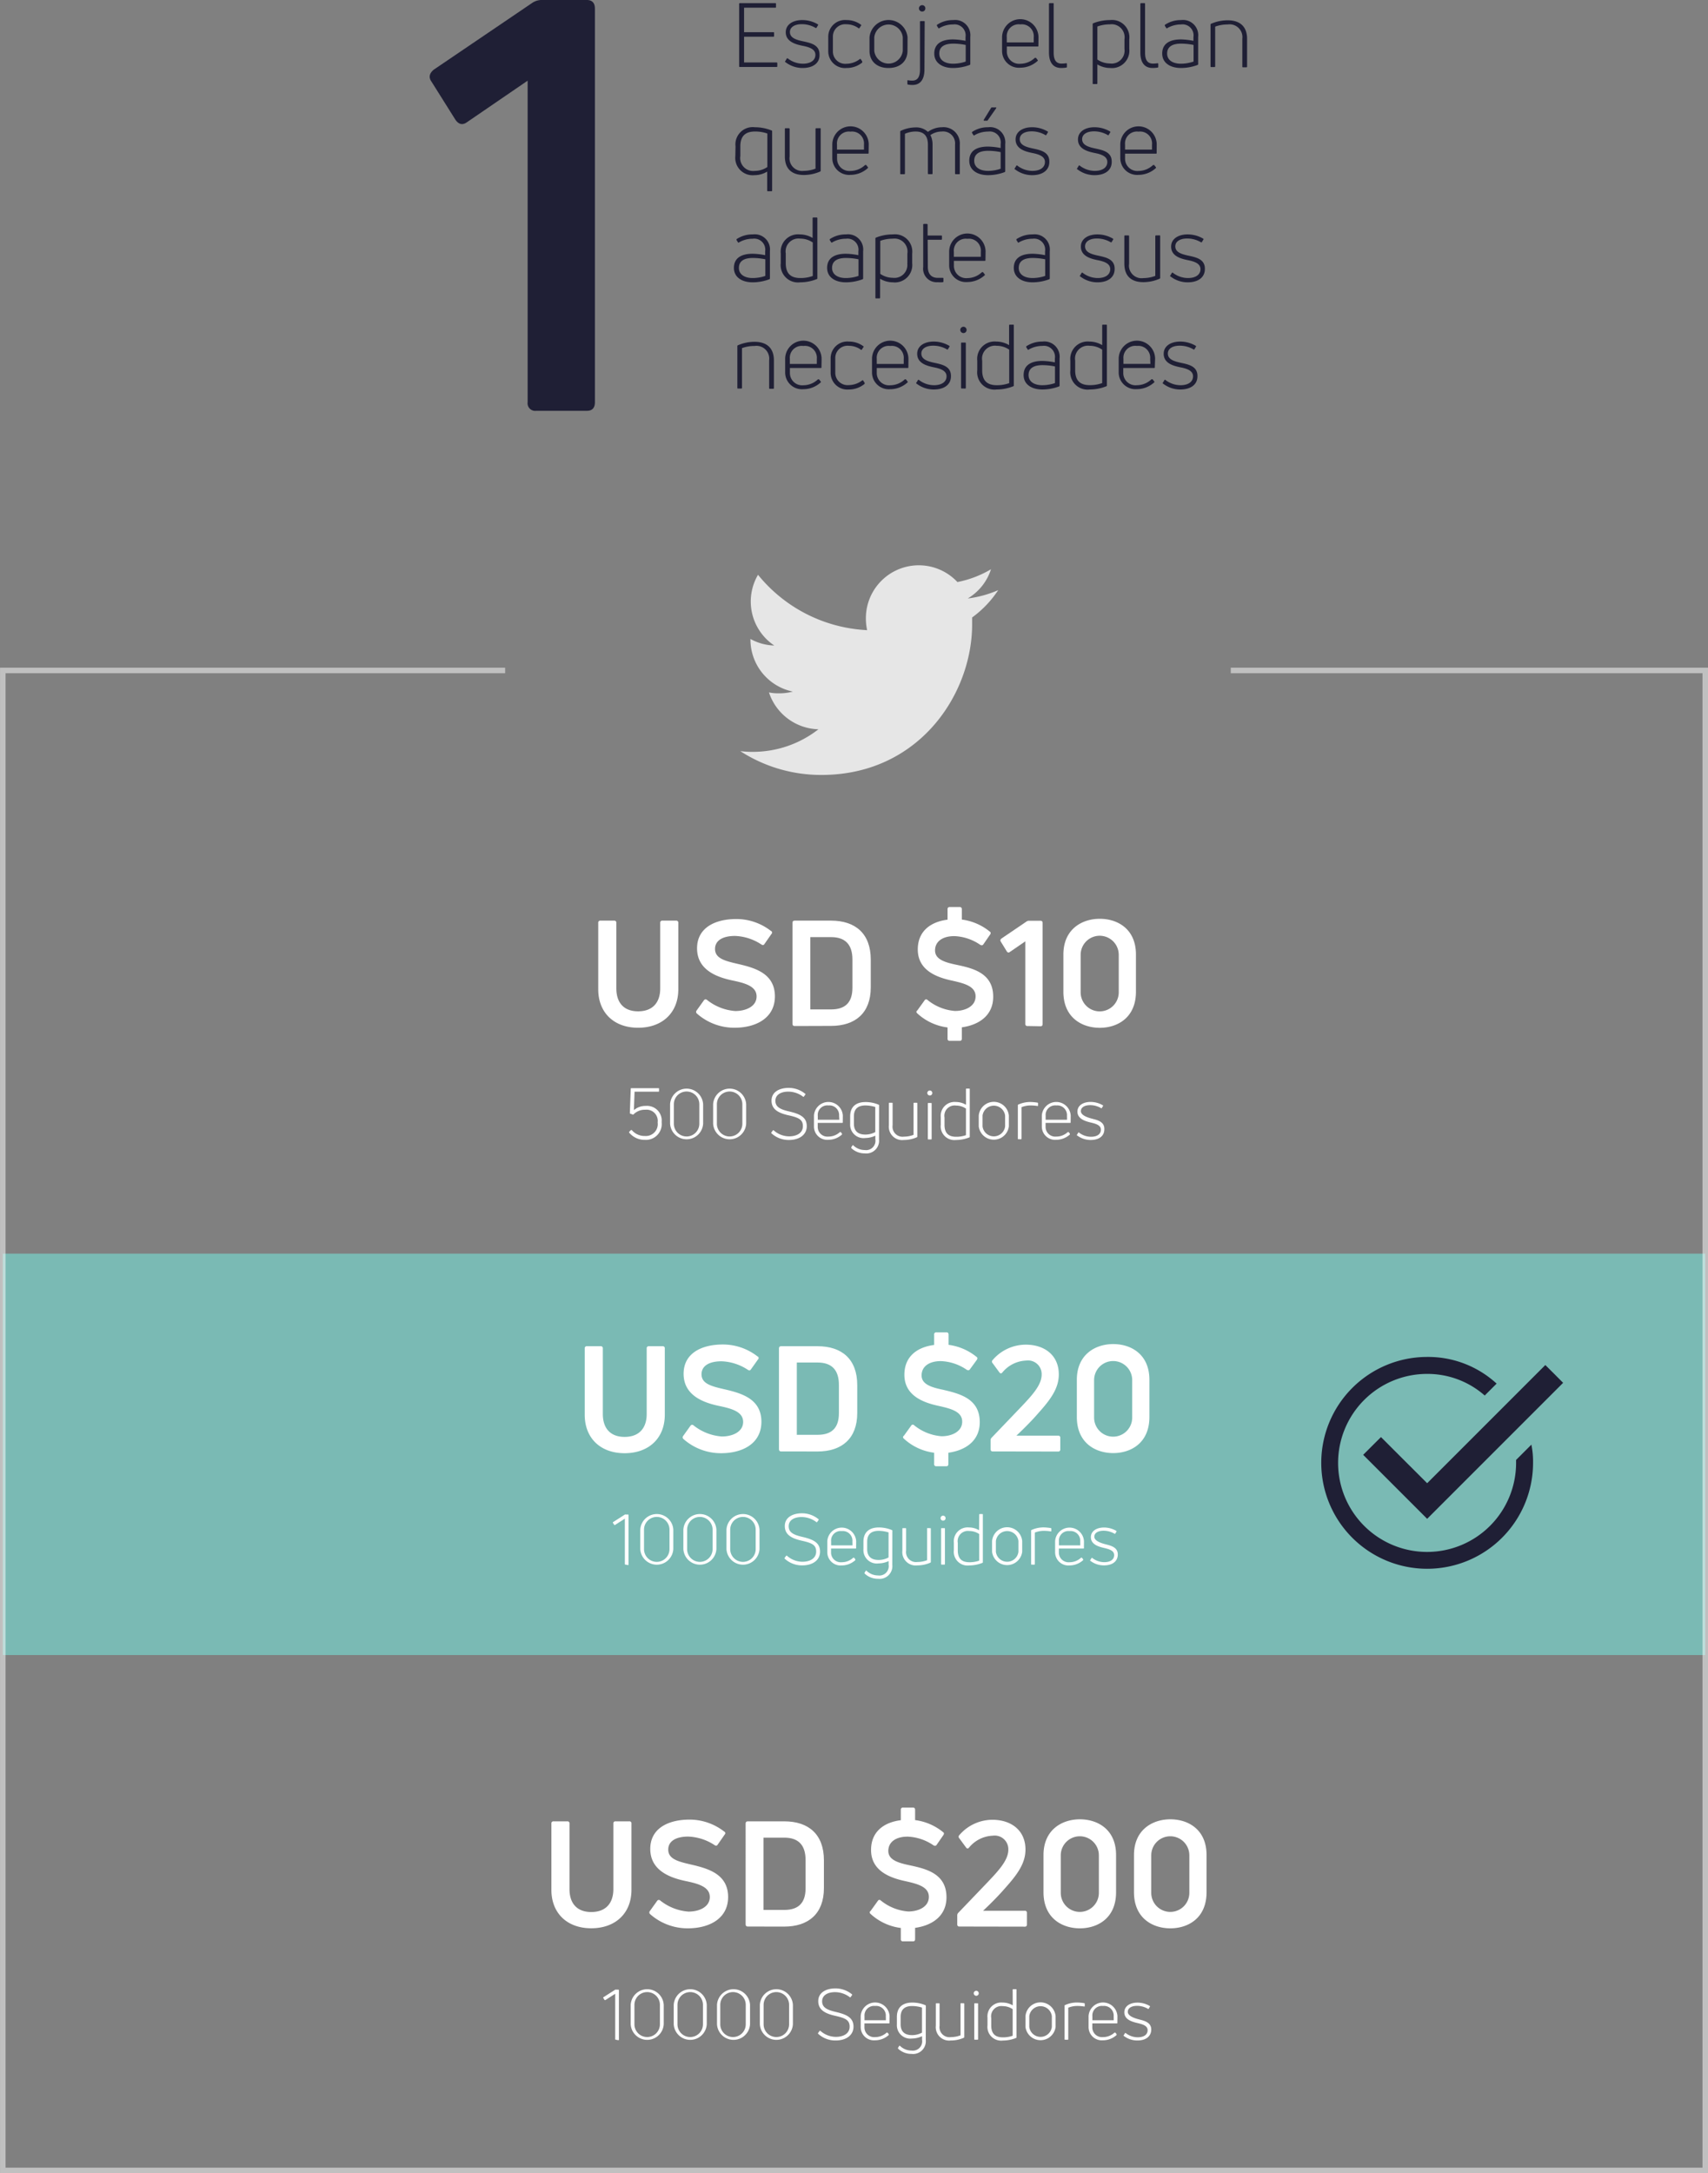 <svg xmlns="http://www.w3.org/2000/svg" viewBox="0 0 286.93 365.01"><rect x="0" y="0" width="286.93" height="365.01" fill="#808080" stroke="none"/><defs><style>.cls-1,.cls-3{fill:#fff;}.cls-2{fill:#78d3cb;opacity:0.7;}.cls-3{opacity:0.8;}.cls-4{fill:none;stroke:#fff;stroke-miterlimit:10;stroke-width:0.93px;opacity:0.5;}.cls-5{fill:#1f1f35;}</style></defs><title>paso-01</title><g id="Layer_2" data-name="Layer 2"><g id="Capa_1" data-name="Capa 1"><path class="cls-1" d="M106.08,317.42c0,3.91-2.67,6.45-6.75,6.45s-6.7-2.55-6.7-6.45V306.28a.33.33,0,0,1,.37-.37h2.3a.33.33,0,0,1,.37.37v11c0,2.47,1.31,3.86,3.66,3.86s3.71-1.38,3.71-3.86v-11a.33.33,0,0,1,.37-.37h2.3a.33.33,0,0,1,.37.37Z"/><path class="cls-1" d="M115.53,323.88a9.49,9.49,0,0,1-6.3-2.37.37.37,0,0,1-.07-.52l1.24-1.73a.33.33,0,0,1,.49-.07,8.61,8.61,0,0,0,4.77,1.88c1.8,0,3.58-.77,3.58-2.45s-1.85-2.22-4-2.67c-2.6-.54-6-1.73-6-5.41,0-3.44,3-4.92,6.6-4.92a9.45,9.45,0,0,1,5.81,2,.3.3,0,0,1,.1.5l-1.19,1.71q-.19.3-.52.07a8.59,8.59,0,0,0-4.42-1.43c-2.15,0-3.36.82-3.36,2.18,0,1.56,1.58,2,3.76,2.5,2.89.67,6.3,1.58,6.3,5.49C122.3,322.27,119.14,323.88,115.53,323.88Z"/><path class="cls-1" d="M125.61,323.58c-.22,0-.35-.12-.35-.37V306.28c0-.25.12-.37.35-.37h6.13c4.08,0,6.67,2.17,6.67,6.53v4.7c0,4.28-2.6,6.45-6.67,6.45Zm2.65-2.79h3.49c2.37,0,3.58-1.16,3.58-3.63v-4.75c0-2.5-1.19-3.76-3.58-3.76h-3.49Z"/><path class="cls-1" d="M159,318.66c0,3.19-2.45,4.75-5.27,5.14v1.9c0,.25-.12.37-.35.37h-1.68a.33.33,0,0,1-.37-.37v-1.88a9.16,9.16,0,0,1-5.07-2.35c-.2-.17-.22-.35,0-.52l1.21-1.68a.3.3,0,0,1,.49-.07,8.29,8.29,0,0,0,4.62,1.85c1.71,0,3.46-.77,3.46-2.45s-1.83-2.17-3.93-2.64c-2.52-.54-5.78-1.68-5.78-5.24,0-3.09,2.18-4.65,5-5v-1.75a.33.33,0,0,1,.37-.37h1.68c.22,0,.35.12.35.37v1.73a9.29,9.29,0,0,1,4.67,2c.2.12.22.27.1.49l-1.16,1.68q-.19.26-.52.07a8.24,8.24,0,0,0-4.35-1.46c-2,0-3.24.92-3.24,2.4s1.58,2,3.63,2.42C155.62,313.89,159,314.71,159,318.66Z"/><path class="cls-1" d="M161.16,323.58c-.22,0-.35-.12-.35-.37v-1.48a.6.6,0,0,1,.17-.45l5-5.22c1.9-2,3.41-3.68,3.41-5.39a2.29,2.29,0,0,0-2.6-2.35,5.44,5.44,0,0,0-4,2c-.17.2-.32.2-.49,0l-1.16-1.58a.35.35,0,0,1,0-.49,7.33,7.33,0,0,1,5.59-2.6c3.09,0,5.54,1.73,5.54,5,0,2.3-1.33,4.15-3.44,6.5-.79.92-2.1,2.3-3.68,3.78h7a.33.33,0,0,1,.37.37v1.93a.33.33,0,0,1-.37.37Z"/><path class="cls-1" d="M187.49,317.82c0,4.35-3.09,6.06-6.08,6.06s-6.11-1.71-6.11-6.06v-6.25c0-4.25,3.11-6,6.11-6s6.08,1.71,6.08,6Zm-9.29.1a3.2,3.2,0,0,0,6.4,0v-6.3a3.2,3.2,0,1,0-6.4,0Z"/><path class="cls-1" d="M202.69,317.82c0,4.35-3.09,6.06-6.08,6.06s-6.11-1.71-6.11-6.06v-6.25c0-4.25,3.11-6,6.11-6s6.08,1.71,6.08,6Zm-9.29.1a3.2,3.2,0,0,0,6.4,0v-6.3a3.2,3.2,0,1,0-6.4,0Z"/><path class="cls-1" d="M103.45,342.59a.09.09,0,0,1-.1-.09v-7.63l-1.65,1.06c-.06,0-.1,0-.13,0l-.21-.33a.09.09,0,0,1,0-.14l2-1.28a.22.22,0,0,1,.15,0h.36a.09.09,0,0,1,.1.09v8.31a.09.09,0,0,1-.1.09Z"/><path class="cls-1" d="M111.5,340a2.78,2.78,0,0,1-5.55,0v-3.28a2.78,2.78,0,0,1,5.55,0Zm-4.92,0a2.14,2.14,0,0,0,4.28,0v-3.27a2.14,2.14,0,1,0-4.28,0Z"/><path class="cls-1" d="M118.73,340a2.78,2.78,0,0,1-5.55,0v-3.28a2.78,2.78,0,0,1,5.55,0Zm-4.92,0a2.14,2.14,0,0,0,4.28,0v-3.27a2.14,2.14,0,1,0-4.28,0Z"/><path class="cls-1" d="M126,340a2.78,2.78,0,0,1-5.55,0v-3.28a2.78,2.78,0,0,1,5.55,0ZM121,340a2.14,2.14,0,0,0,4.28,0v-3.27a2.14,2.14,0,1,0-4.28,0Z"/><path class="cls-1" d="M133.2,340a2.78,2.78,0,0,1-5.55,0v-3.28a2.78,2.78,0,0,1,5.55,0Zm-4.92,0a2.14,2.14,0,0,0,4.28,0v-3.27a2.14,2.14,0,1,0-4.28,0Z"/><path class="cls-1" d="M140.39,342.72a4.26,4.26,0,0,1-2.95-1.13.1.1,0,0,1,0-.14l.25-.34a.1.1,0,0,1,.14,0,3.94,3.94,0,0,0,2.58,1c1.3,0,2.32-.57,2.32-1.71s-.75-1.45-2.44-1.83-2.83-1-2.83-2.46,1.33-2.14,2.9-2.14a4.37,4.37,0,0,1,2.77,1,.1.1,0,0,1,0,.14l-.24.33a.09.09,0,0,1-.14,0,4.12,4.12,0,0,0-2.48-.84c-1.19,0-2.16.5-2.16,1.54s.84,1.45,2.32,1.79c1.89.44,2.95,1,2.95,2.47S142.1,342.72,140.39,342.72Z"/><path class="cls-1" d="M149.43,339.76c0,.06,0,.09-.11.09h-4.1v.67a1.63,1.63,0,0,0,1.79,1.63,2.83,2.83,0,0,0,1.94-.76c.06,0,.11,0,.14,0l.21.27s0,.09,0,.14a3.42,3.42,0,0,1-2.29.89,2.23,2.23,0,0,1-2.42-2.2v-1.88a2.43,2.43,0,0,1,4.85,0Zm-.62-1.12a1.62,1.62,0,0,0-1.79-1.72,1.6,1.6,0,0,0-1.79,1.72v.68h3.59Z"/><path class="cls-1" d="M155.52,342.63a2.14,2.14,0,0,1-2.4,2.34,3.2,3.2,0,0,1-2.26-.89s0-.08,0-.14l.21-.31c0-.06.08-.06.13,0a2.78,2.78,0,0,0,1.93.78,1.57,1.57,0,0,0,1.77-1.82V342a4.18,4.18,0,0,1-1.7.39,2.25,2.25,0,0,1-2.53-2.39v-1.25c0-1.7,1.08-2.4,2.58-2.4a5.67,5.67,0,0,1,2.2.44.11.11,0,0,1,.08.12ZM151.3,340c0,1.3.77,1.82,1.93,1.82a3.53,3.53,0,0,0,1.66-.42v-4.21a5.75,5.75,0,0,0-1.66-.26c-1.2,0-1.93.54-1.93,1.82Z"/><path class="cls-1" d="M161.89,336.47c.06,0,.1,0,.1.11v5.56a.12.12,0,0,1-.07.12,5.4,5.4,0,0,1-2.18.46,2.25,2.25,0,0,1-2.53-2.47v-3.67c0-.07,0-.11.09-.11h.43a.09.09,0,0,1,.11.11v3.66a1.68,1.68,0,0,0,1.9,1.91,4.6,4.6,0,0,0,1.62-.3v-5.28a.09.09,0,0,1,.11-.11Z"/><path class="cls-1" d="M164,335.21a.42.42,0,1,1,.42-.42A.41.41,0,0,1,164,335.21Zm-.23,7.38a.09.09,0,0,1-.1-.09v-5.92c0-.07,0-.11.1-.11h.44c.06,0,.1,0,.1.11v5.92a.09.09,0,0,1-.1.09Z"/><path class="cls-1" d="M170.12,334.19a.09.09,0,0,1,.1-.09h.43c.07,0,.11,0,.11.09v8a.1.1,0,0,1-.08.11,6,6,0,0,1-2.21.43,2.31,2.31,0,0,1-2.58-2.56v-1.28a2.32,2.32,0,0,1,2.53-2.54,3.32,3.32,0,0,1,1.71.47Zm-3.6,6c0,1.43.71,2,1.95,2a4.73,4.73,0,0,0,1.65-.27v-4.46a2.94,2.94,0,0,0-1.66-.51,1.72,1.72,0,0,0-1.94,2Z"/><path class="cls-1" d="M177.33,340.44a2.55,2.55,0,0,1-5.06,0v-1.81a2.54,2.54,0,0,1,5.06,0Zm-4.42,0a1.91,1.91,0,0,0,3.79,0v-1.81a1.91,1.91,0,0,0-3.79,0Z"/><path class="cls-1" d="M178.95,342.59c-.07,0-.11,0-.11-.09v-5.61a.11.11,0,0,1,.08-.12,4.87,4.87,0,0,1,2-.43,8.63,8.63,0,0,1,1.21.11.1.1,0,0,1,.1.11v.37c0,.07,0,.09-.11.08a7.22,7.22,0,0,0-1.13-.09,4.09,4.09,0,0,0-1.53.29v5.3a.09.09,0,0,1-.1.09Z"/><path class="cls-1" d="M187.71,339.76c0,.06,0,.09-.11.09h-4.1v.67a1.63,1.63,0,0,0,1.79,1.63,2.83,2.83,0,0,0,1.94-.76c.06,0,.11,0,.14,0l.21.27s0,.09,0,.14a3.42,3.42,0,0,1-2.29.89,2.23,2.23,0,0,1-2.42-2.2v-1.88a2.43,2.43,0,0,1,4.85,0Zm-.62-1.12a1.62,1.62,0,0,0-1.79-1.72,1.6,1.6,0,0,0-1.79,1.72v.68h3.59Z"/><path class="cls-1" d="M191.08,342.72a3.71,3.71,0,0,1-2.29-.77c-.06,0-.07-.07,0-.13l.2-.33a.08.08,0,0,1,.14,0,3.31,3.31,0,0,0,2,.69c1,0,1.66-.42,1.66-1.19s-.87-1-1.66-1.19-2.25-.52-2.25-1.81c0-1.07,1-1.63,2.2-1.63a4.09,4.09,0,0,1,2.08.57.09.09,0,0,1,0,.14l-.19.32a.09.09,0,0,1-.14,0,3.63,3.63,0,0,0-1.81-.49c-.94,0-1.56.38-1.56,1s.86,1,1.75,1.24,2.19.46,2.19,1.74C193.4,342,192.52,342.72,191.08,342.72Z"/><path class="cls-1" d="M113.95,166.17c0,3.91-2.67,6.45-6.75,6.45s-6.7-2.55-6.7-6.45V155a.33.33,0,0,1,.37-.37h2.3a.33.33,0,0,1,.37.37v11c0,2.47,1.31,3.86,3.66,3.86s3.71-1.38,3.71-3.86V155a.33.33,0,0,1,.37-.37h2.3a.33.33,0,0,1,.37.37Z"/><path class="cls-1" d="M123.39,172.62a9.49,9.49,0,0,1-6.3-2.37.37.37,0,0,1-.07-.52l1.24-1.73a.33.33,0,0,1,.49-.07,8.61,8.61,0,0,0,4.77,1.88c1.8,0,3.58-.77,3.58-2.45s-1.85-2.22-4-2.67c-2.6-.54-6-1.73-6-5.41,0-3.44,3-4.92,6.6-4.92a9.45,9.45,0,0,1,5.81,2,.29.29,0,0,1,.1.49l-1.19,1.71q-.19.3-.52.07a8.59,8.59,0,0,0-4.42-1.43c-2.15,0-3.36.82-3.36,2.18,0,1.56,1.58,2,3.76,2.5,2.89.67,6.3,1.58,6.3,5.49C130.16,171,127,172.62,123.39,172.62Z"/><path class="cls-1" d="M133.48,172.33c-.22,0-.35-.12-.35-.37V155c0-.25.12-.37.35-.37h6.13c4.08,0,6.67,2.17,6.67,6.53v4.7c0,4.28-2.6,6.45-6.67,6.45Zm2.65-2.79h3.49c2.37,0,3.58-1.16,3.58-3.63v-4.75c0-2.5-1.19-3.76-3.58-3.76h-3.49Z"/><path class="cls-1" d="M166.85,167.41c0,3.19-2.45,4.75-5.27,5.14v1.9c0,.25-.12.37-.35.37h-1.68a.33.33,0,0,1-.37-.37v-1.88a9.16,9.16,0,0,1-5.07-2.35c-.2-.17-.22-.35,0-.52l1.21-1.68a.3.3,0,0,1,.49-.07,8.29,8.29,0,0,0,4.62,1.85c1.71,0,3.46-.77,3.46-2.45s-1.83-2.17-3.93-2.64c-2.52-.54-5.78-1.68-5.78-5.24,0-3.09,2.18-4.65,5-5v-1.75a.33.33,0,0,1,.37-.37h1.68c.22,0,.35.12.35.37v1.73a9.29,9.29,0,0,1,4.67,2c.2.12.22.27.1.49l-1.16,1.68q-.19.26-.52.07a8.24,8.24,0,0,0-4.35-1.46c-2,0-3.24.92-3.24,2.4s1.58,2,3.63,2.42C163.49,162.64,166.85,163.45,166.85,167.41Z"/><path class="cls-1" d="M172.61,172.33a.33.33,0,0,1-.37-.37V158.11l-2.62,1.8c-.17.12-.35.1-.49-.12l-1-1.63c-.12-.17-.1-.35.1-.52l4.23-2.87a.73.73,0,0,1,.44-.12h1.9c.22,0,.35.12.35.37V172c0,.25-.12.37-.35.37Z"/><path class="cls-1" d="M190.83,166.57c0,4.35-3.09,6.06-6.08,6.06s-6.11-1.71-6.11-6.06v-6.25c0-4.25,3.11-6,6.11-6s6.08,1.71,6.08,6Zm-9.29.1a3.2,3.2,0,0,0,6.4,0v-6.3a3.2,3.2,0,1,0-6.4,0Z"/><path class="cls-1" d="M108.35,191.45a3.36,3.36,0,0,1-2.65-1.21.11.11,0,0,1,0-.14l.29-.3s.08,0,.14,0a2.8,2.8,0,0,0,2.22,1,2,2,0,0,0,2.13-2.28,1.88,1.88,0,0,0-2.07-2.13,2.67,2.67,0,0,0-2,.8s-.1.06-.13,0l-.39-.14a.1.1,0,0,1-.08-.11l.15-4.08a.09.09,0,0,1,.1-.09h4.54c.07,0,.11,0,.11.09v.4c0,.06,0,.1-.11.1h-4l-.11,3.1a2.91,2.91,0,0,1,2-.71,2.46,2.46,0,0,1,2.66,2.72A2.66,2.66,0,0,1,108.35,191.45Z"/><path class="cls-1" d="M118.12,188.74a2.78,2.78,0,0,1-5.55,0v-3.28a2.78,2.78,0,0,1,5.55,0Zm-4.92,0a2.14,2.14,0,0,0,4.28,0v-3.27a2.14,2.14,0,1,0-4.28,0Z"/><path class="cls-1" d="M125.35,188.74a2.78,2.78,0,0,1-5.55,0v-3.28a2.78,2.78,0,0,1,5.55,0Zm-4.92,0a2.14,2.14,0,0,0,4.28,0v-3.27a2.14,2.14,0,1,0-4.28,0Z"/><path class="cls-1" d="M132.54,191.47a4.26,4.26,0,0,1-2.95-1.13.1.1,0,0,1,0-.14l.25-.34a.1.1,0,0,1,.14,0,3.94,3.94,0,0,0,2.58,1c1.3,0,2.32-.57,2.32-1.71s-.75-1.45-2.44-1.83-2.83-1-2.83-2.46,1.33-2.14,2.9-2.14a4.37,4.37,0,0,1,2.77,1,.1.1,0,0,1,0,.14l-.24.33a.09.09,0,0,1-.14,0,4.12,4.12,0,0,0-2.48-.84c-1.19,0-2.16.5-2.16,1.54s.84,1.45,2.32,1.79c1.89.44,2.95,1,2.95,2.47S134.25,191.47,132.54,191.47Z"/><path class="cls-1" d="M141.58,188.51c0,.06,0,.09-.11.09h-4.1v.67a1.63,1.63,0,0,0,1.79,1.63,2.83,2.83,0,0,0,1.94-.76c.06,0,.11,0,.14,0l.21.27s0,.09,0,.14a3.42,3.42,0,0,1-2.29.89,2.23,2.23,0,0,1-2.42-2.2v-1.88a2.43,2.43,0,0,1,4.85,0Zm-.62-1.12a1.62,1.62,0,0,0-1.79-1.72,1.6,1.6,0,0,0-1.79,1.72v.68H141Z"/><path class="cls-1" d="M147.67,191.38a2.14,2.14,0,0,1-2.4,2.34,3.2,3.2,0,0,1-2.26-.89s0-.08,0-.14l.21-.31c0-.06.08-.06.13,0a2.78,2.78,0,0,0,1.93.78,1.57,1.57,0,0,0,1.77-1.82v-.59a4.18,4.18,0,0,1-1.7.39,2.25,2.25,0,0,1-2.53-2.39v-1.25c0-1.7,1.08-2.4,2.58-2.4a5.67,5.67,0,0,1,2.2.44.11.11,0,0,1,.08.12Zm-4.22-2.64c0,1.3.77,1.82,1.93,1.82a3.53,3.53,0,0,0,1.66-.42v-4.21a5.75,5.75,0,0,0-1.66-.26c-1.2,0-1.93.54-1.93,1.82Z"/><path class="cls-1" d="M154,185.22c.06,0,.1,0,.1.11v5.56a.12.12,0,0,1-.07.12,5.4,5.4,0,0,1-2.18.46,2.25,2.25,0,0,1-2.53-2.47v-3.67c0-.07,0-.11.09-.11h.43a.09.09,0,0,1,.11.11V189a1.68,1.68,0,0,0,1.9,1.91,4.6,4.6,0,0,0,1.62-.3v-5.28a.09.09,0,0,1,.11-.11Z"/><path class="cls-1" d="M156.2,184a.42.42,0,1,1,.42-.42A.41.41,0,0,1,156.2,184Zm-.23,7.38a.09.09,0,0,1-.1-.09v-5.92c0-.07,0-.11.1-.11h.44c.06,0,.1,0,.1.11v5.92a.09.09,0,0,1-.1.09Z"/><path class="cls-1" d="M162.27,182.93a.09.09,0,0,1,.1-.09h.43c.07,0,.11,0,.11.09v8a.1.1,0,0,1-.08.11,6,6,0,0,1-2.21.43,2.31,2.31,0,0,1-2.58-2.56v-1.28a2.32,2.32,0,0,1,2.53-2.54,3.32,3.32,0,0,1,1.71.47Zm-3.6,6c0,1.43.71,2,1.95,2a4.73,4.73,0,0,0,1.65-.27v-4.46a2.94,2.94,0,0,0-1.66-.51,1.72,1.72,0,0,0-1.94,2Z"/><path class="cls-1" d="M169.48,189.19a2.55,2.55,0,0,1-5.06,0v-1.81a2.54,2.54,0,0,1,5.06,0Zm-4.42,0a1.91,1.91,0,0,0,3.79,0v-1.81a1.91,1.91,0,0,0-3.79,0Z"/><path class="cls-1" d="M171.1,191.34c-.07,0-.11,0-.11-.09v-5.61a.11.11,0,0,1,.08-.12,4.87,4.87,0,0,1,2-.43,8.63,8.63,0,0,1,1.21.11.1.1,0,0,1,.1.11v.37c0,.07,0,.09-.11.08a7.22,7.22,0,0,0-1.13-.09,4.09,4.09,0,0,0-1.53.29v5.3a.09.09,0,0,1-.1.09Z"/><path class="cls-1" d="M179.86,188.51c0,.06,0,.09-.11.09h-4.1v.67a1.63,1.63,0,0,0,1.79,1.63,2.83,2.83,0,0,0,1.94-.76c.06,0,.11,0,.14,0l.21.27s0,.09,0,.14a3.42,3.42,0,0,1-2.29.89,2.23,2.23,0,0,1-2.42-2.2v-1.88a2.43,2.43,0,0,1,4.85,0Zm-.62-1.12a1.62,1.62,0,0,0-1.79-1.72,1.6,1.6,0,0,0-1.79,1.72v.68h3.59Z"/><path class="cls-1" d="M183.23,191.47a3.71,3.71,0,0,1-2.29-.77c-.06,0-.07-.07,0-.13l.2-.33a.08.08,0,0,1,.14,0,3.31,3.31,0,0,0,2,.69c1,0,1.66-.42,1.66-1.19s-.87-1-1.66-1.19S181,188,181,186.71c0-1.07,1-1.63,2.2-1.63a4.09,4.09,0,0,1,2.08.57.09.09,0,0,1,0,.14l-.19.32a.09.09,0,0,1-.14,0,3.63,3.63,0,0,0-1.81-.49c-.94,0-1.56.38-1.56,1s.86,1,1.75,1.24,2.19.46,2.19,1.74C185.55,190.78,184.67,191.47,183.23,191.47Z"/><rect class="cls-2" x="0.47" y="210.56" width="286" height="67.42"/><path class="cls-1" d="M111.68,237.63c0,3.91-2.67,6.45-6.75,6.45s-6.7-2.55-6.7-6.45V226.48a.33.33,0,0,1,.37-.37h2.3a.33.33,0,0,1,.37.37v11c0,2.47,1.31,3.86,3.66,3.86s3.71-1.38,3.71-3.86v-11a.33.33,0,0,1,.37-.37h2.3a.33.33,0,0,1,.37.37Z"/><path class="cls-1" d="M121.13,244.08a9.49,9.49,0,0,1-6.3-2.37.37.37,0,0,1-.07-.52l1.24-1.73a.33.33,0,0,1,.49-.07,8.61,8.61,0,0,0,4.77,1.88c1.8,0,3.58-.77,3.58-2.45s-1.85-2.22-4-2.67c-2.6-.54-6-1.73-6-5.41,0-3.44,3-4.92,6.6-4.92a9.45,9.45,0,0,1,5.81,2,.29.29,0,0,1,.1.49L126.15,230q-.19.3-.52.07a8.59,8.59,0,0,0-4.42-1.43c-2.15,0-3.36.82-3.36,2.18,0,1.56,1.58,2,3.76,2.5,2.89.67,6.3,1.58,6.3,5.49C127.9,242.47,124.74,244.08,121.13,244.08Z"/><path class="cls-1" d="M131.21,243.78c-.22,0-.35-.12-.35-.37V226.48c0-.25.12-.37.35-.37h6.13c4.08,0,6.67,2.17,6.67,6.53v4.7c0,4.28-2.6,6.45-6.67,6.45Zm2.65-2.79h3.49c2.37,0,3.58-1.16,3.58-3.63v-4.75c0-2.5-1.19-3.76-3.58-3.76h-3.49Z"/><path class="cls-1" d="M164.59,238.86c0,3.19-2.45,4.75-5.27,5.14v1.9c0,.25-.12.37-.35.37H157.3a.33.33,0,0,1-.37-.37V244a9.16,9.16,0,0,1-5.07-2.35c-.2-.17-.22-.35,0-.52l1.21-1.68a.3.3,0,0,1,.49-.07,8.29,8.29,0,0,0,4.62,1.85c1.71,0,3.46-.77,3.46-2.45s-1.83-2.17-3.93-2.64c-2.52-.54-5.78-1.68-5.78-5.24,0-3.09,2.18-4.65,5-5v-1.75a.33.33,0,0,1,.37-.37H159c.22,0,.35.12.35.37v1.73a9.29,9.29,0,0,1,4.67,2c.2.12.22.27.1.49L162.93,230q-.19.26-.52.07a8.24,8.24,0,0,0-4.35-1.46c-2,0-3.24.92-3.24,2.4s1.58,2,3.63,2.42C161.23,234.09,164.59,234.91,164.59,238.86Z"/><path class="cls-1" d="M166.76,243.78c-.22,0-.35-.12-.35-.37v-1.48a.59.59,0,0,1,.17-.45l5-5.22c1.9-2,3.41-3.68,3.41-5.39a2.29,2.29,0,0,0-2.6-2.35,5.44,5.44,0,0,0-4,2c-.17.2-.32.2-.49,0l-1.16-1.58a.35.35,0,0,1,0-.49,7.33,7.33,0,0,1,5.59-2.6c3.09,0,5.54,1.73,5.54,5,0,2.3-1.33,4.15-3.44,6.5-.79.92-2.1,2.3-3.68,3.78h7a.33.33,0,0,1,.37.37v1.93a.33.33,0,0,1-.37.37Z"/><path class="cls-1" d="M193.09,238c0,4.35-3.09,6.06-6.08,6.06s-6.11-1.71-6.11-6.06v-6.25c0-4.25,3.11-6,6.11-6s6.08,1.71,6.08,6Zm-9.29.1a3.2,3.2,0,0,0,6.4,0v-6.3a3.2,3.2,0,1,0-6.4,0Z"/><path class="cls-1" d="M105.07,262.79a.09.09,0,0,1-.1-.09v-7.63l-1.65,1.06c-.06,0-.1,0-.13,0l-.21-.33a.09.09,0,0,1,0-.14l2-1.28a.22.22,0,0,1,.15,0h.36a.09.09,0,0,1,.1.09v8.31a.09.09,0,0,1-.1.09Z"/><path class="cls-1" d="M113.11,260.19a2.78,2.78,0,0,1-5.55,0v-3.28a2.78,2.78,0,0,1,5.55,0Zm-4.92,0a2.14,2.14,0,0,0,4.28,0v-3.27a2.14,2.14,0,1,0-4.28,0Z"/><path class="cls-1" d="M120.35,260.19a2.78,2.78,0,0,1-5.55,0v-3.28a2.78,2.78,0,0,1,5.55,0Zm-4.92,0a2.14,2.14,0,0,0,4.28,0v-3.27a2.14,2.14,0,1,0-4.28,0Z"/><path class="cls-1" d="M127.59,260.19a2.78,2.78,0,0,1-5.55,0v-3.28a2.78,2.78,0,0,1,5.55,0Zm-4.92,0a2.14,2.14,0,0,0,4.28,0v-3.27a2.14,2.14,0,1,0-4.28,0Z"/><path class="cls-1" d="M134.77,262.92a4.26,4.26,0,0,1-2.95-1.13.1.1,0,0,1,0-.14l.25-.34a.1.1,0,0,1,.14,0,3.94,3.94,0,0,0,2.58,1c1.3,0,2.32-.57,2.32-1.71s-.75-1.45-2.44-1.83-2.83-1-2.83-2.46,1.33-2.14,2.9-2.14a4.37,4.37,0,0,1,2.77,1,.1.1,0,0,1,0,.14l-.24.33a.09.09,0,0,1-.14,0,4.12,4.12,0,0,0-2.48-.84c-1.19,0-2.16.5-2.16,1.55s.84,1.45,2.32,1.79c1.89.44,2.95,1,2.95,2.47S136.49,262.92,134.77,262.92Z"/><path class="cls-1" d="M143.82,260c0,.06,0,.09-.11.09h-4.1v.67a1.63,1.63,0,0,0,1.79,1.63,2.83,2.83,0,0,0,1.94-.76c.06,0,.11,0,.14,0l.21.27s0,.09,0,.14a3.42,3.42,0,0,1-2.29.89,2.23,2.23,0,0,1-2.42-2.2v-1.88a2.43,2.43,0,0,1,4.85,0Zm-.62-1.12a1.62,1.62,0,0,0-1.79-1.72,1.6,1.6,0,0,0-1.79,1.72v.68h3.59Z"/><path class="cls-1" d="M149.9,262.83a2.14,2.14,0,0,1-2.4,2.34,3.2,3.2,0,0,1-2.26-.89s0-.08,0-.14l.21-.31c0-.06.08-.06.13,0a2.78,2.78,0,0,0,1.93.78,1.57,1.57,0,0,0,1.77-1.82v-.59a4.18,4.18,0,0,1-1.7.39,2.25,2.25,0,0,1-2.53-2.39v-1.25c0-1.7,1.08-2.4,2.58-2.4a5.67,5.67,0,0,1,2.2.44.11.11,0,0,1,.08.12Zm-4.22-2.64c0,1.3.77,1.82,1.93,1.82a3.53,3.53,0,0,0,1.66-.42v-4.21a5.75,5.75,0,0,0-1.66-.26c-1.2,0-1.93.54-1.93,1.82Z"/><path class="cls-1" d="M156.27,256.67c.06,0,.1,0,.1.11v5.56a.12.12,0,0,1-.07.12,5.4,5.4,0,0,1-2.18.46,2.25,2.25,0,0,1-2.53-2.47v-3.67c0-.07,0-.11.09-.11h.43a.09.09,0,0,1,.11.11v3.66a1.68,1.68,0,0,0,1.9,1.91,4.6,4.6,0,0,0,1.62-.3v-5.28a.09.09,0,0,1,.11-.11Z"/><path class="cls-1" d="M158.43,255.41a.42.42,0,1,1,.42-.42A.41.41,0,0,1,158.43,255.41Zm-.23,7.38a.09.09,0,0,1-.1-.09v-5.92c0-.07,0-.11.1-.11h.44c.06,0,.1,0,.1.11v5.92a.09.09,0,0,1-.1.09Z"/><path class="cls-1" d="M164.5,254.39a.09.09,0,0,1,.1-.09H165c.07,0,.11,0,.11.09v8a.1.1,0,0,1-.08.11,6,6,0,0,1-2.21.43,2.31,2.31,0,0,1-2.58-2.56v-1.28a2.32,2.32,0,0,1,2.53-2.54,3.32,3.32,0,0,1,1.71.47Zm-3.6,6c0,1.43.71,2,1.95,2a4.73,4.73,0,0,0,1.65-.27v-4.46a2.94,2.94,0,0,0-1.66-.51,1.72,1.72,0,0,0-1.94,2Z"/><path class="cls-1" d="M171.72,260.64a2.55,2.55,0,0,1-5.06,0v-1.81a2.54,2.54,0,0,1,5.06,0Zm-4.42,0a1.91,1.91,0,0,0,3.79,0v-1.81a1.91,1.91,0,0,0-3.79,0Z"/><path class="cls-1" d="M173.33,262.79c-.07,0-.11,0-.11-.09v-5.61a.11.11,0,0,1,.08-.12,4.87,4.87,0,0,1,2-.43,8.63,8.63,0,0,1,1.21.11.1.1,0,0,1,.1.11v.37c0,.07,0,.09-.11.08a7.22,7.22,0,0,0-1.13-.09,4.09,4.09,0,0,0-1.53.29v5.3a.09.09,0,0,1-.1.09Z"/><path class="cls-1" d="M182.09,260c0,.06,0,.09-.11.09h-4.1v.67a1.63,1.63,0,0,0,1.79,1.63,2.83,2.83,0,0,0,1.94-.76c.06,0,.11,0,.14,0l.21.27s0,.09,0,.14a3.42,3.42,0,0,1-2.29.89,2.23,2.23,0,0,1-2.42-2.2v-1.88a2.43,2.43,0,0,1,4.85,0Zm-.62-1.12a1.62,1.62,0,0,0-1.79-1.72,1.6,1.6,0,0,0-1.79,1.72v.68h3.59Z"/><path class="cls-1" d="M185.46,262.92a3.71,3.71,0,0,1-2.29-.77c-.06,0-.07-.07,0-.13l.2-.33a.08.08,0,0,1,.14,0,3.31,3.31,0,0,0,2,.69c1,0,1.66-.42,1.66-1.19s-.87-1-1.66-1.19-2.25-.52-2.25-1.81c0-1.07,1-1.63,2.2-1.63a4.09,4.09,0,0,1,2.08.57.09.09,0,0,1,0,.14l-.19.32a.09.09,0,0,1-.14,0,3.63,3.63,0,0,0-1.81-.49c-.94,0-1.56.38-1.56,1s.86,1,1.75,1.24,2.19.46,2.19,1.74C187.78,262.23,186.9,262.92,185.46,262.92Z"/><path class="cls-3" d="M167.69,99.12a18.54,18.54,0,0,1-5.12,1.4,8.84,8.84,0,0,0,3.91-4.91,17.77,17.77,0,0,1-5.64,2.15,8.89,8.89,0,0,0-15.38,6.08,9.16,9.16,0,0,0,.21,2,25.17,25.17,0,0,1-18.33-9.3,8.89,8.89,0,0,0,2.73,11.88,8.78,8.78,0,0,1-4-1.1v.1a8.93,8.93,0,0,0,7.12,8.74,8.88,8.88,0,0,1-2.33.29,7.86,7.86,0,0,1-1.68-.15,9,9,0,0,0,8.31,6.19,17.87,17.87,0,0,1-11,3.79,16.66,16.66,0,0,1-2.13-.12,25,25,0,0,0,13.64,4c16.36,0,25.31-13.55,25.31-25.3,0-.39,0-.77,0-1.15A17.74,17.74,0,0,0,167.69,99.12Z"/><polyline class="cls-4" points="84.86 112.61 0.47 112.61 0.47 364.54 286.47 364.54 286.47 112.61 206.76 112.61"/><path class="cls-5" d="M254.69,245.21v.5a14.95,14.95,0,1,1-14.95-14.95,14.54,14.54,0,0,1,9.68,3.63l2-2a17,17,0,0,0-11.67-4.48,17.79,17.79,0,1,0,17.79,17.79,14.41,14.41,0,0,0-.28-3.06Z"/><polygon class="cls-5" points="231.99 241.37 231.99 241.37 229 244.35 229 244.35 239.75 255.1 262.59 232.26 261.1 230.76 259.6 229.27 259.6 229.27 239.75 249.12 231.99 241.37"/><path class="cls-5" d="M90.09,69a1.28,1.28,0,0,1-1.45-1.45v-54l-10.23,7c-.68.48-1.35.39-1.93-.48l-4-6.37c-.48-.67-.39-1.35.39-2L89.42.48A2.87,2.87,0,0,1,91.16,0h7.43c.87,0,1.35.48,1.35,1.45v66.1c0,1-.48,1.45-1.35,1.45Z"/><path class="cls-5" d="M125,10.49h5.46a.11.11,0,0,1,.12.12v.52a.11.11,0,0,1-.12.12h-6.17a.11.11,0,0,1-.12-.12V.65a.11.11,0,0,1,.12-.12h5.94c.09,0,.13,0,.13.12v.52c0,.08,0,.12-.13.12H125V5.41h4.92c.07,0,.12,0,.12.13v.51a.11.11,0,0,1-.12.12H125Z"/><path class="cls-5" d="M134.83,11.42a4.68,4.68,0,0,1-2.9-1c-.07,0-.09-.09,0-.17l.25-.42a.11.11,0,0,1,.18,0,4.17,4.17,0,0,0,2.52.87c1.24,0,2.1-.53,2.1-1.5s-1.09-1.3-2.1-1.5C133.67,7.46,132,7,132,5.42c0-1.35,1.27-2.05,2.77-2.05a5.16,5.16,0,0,1,2.63.72.12.12,0,0,1,0,.18l-.24.4a.12.12,0,0,1-.18,0,4.58,4.58,0,0,0-2.28-.61c-1.18,0-2,.48-2,1.32,0,1,1.08,1.32,2.21,1.56,1.29.28,2.76.58,2.76,2.19C137.75,10.55,136.64,11.42,134.83,11.42Z"/><path class="cls-5" d="M142.21,11.42a2.81,2.81,0,0,1-3.07-2.83V6.2a2.81,2.81,0,0,1,3.07-2.83,4,4,0,0,1,2.42.78c.07.06.09.12,0,.18l-.25.39c-.06.06-.12.08-.18,0a3.43,3.43,0,0,0-2-.64,2.06,2.06,0,0,0-2.28,2.1V8.59a2.07,2.07,0,0,0,2.28,2.12,3.75,3.75,0,0,0,2.22-.77c.08-.06.14-.06.18,0l.25.38c0,.08,0,.13,0,.18A4.12,4.12,0,0,1,142.21,11.42Z"/><path class="cls-5" d="M152.45,8.54c0,1.67-1.16,2.88-3.19,2.88s-3.19-1.21-3.19-2.88V6.26a3.21,3.21,0,0,1,6.39,0Zm-5.58,0a2.41,2.41,0,0,0,4.79,0V6.26a2.41,2.41,0,0,0-4.79,0Z"/><path class="cls-5" d="M155.3,11.66c0,1.8-.78,2.61-2,2.61a4.12,4.12,0,0,1-.75-.06.14.14,0,0,1-.12-.15V13.6c0-.09,0-.13.12-.12a3.88,3.88,0,0,0,.68.06c.84,0,1.32-.5,1.32-1.87v-8a.12.12,0,0,1,.13-.13h.54c.08,0,.12,0,.12.13Zm-.39-9.72a.53.53,0,1,1,0-1.07.52.52,0,0,1,.54.54A.52.52,0,0,1,154.91,1.94Z"/><path class="cls-5" d="M160.13,3.37A2.56,2.56,0,0,1,163,6.2v4.56a.15.15,0,0,1-.11.15,8,8,0,0,1-2.79.51c-1.74,0-3.15-.81-3.15-2.43s1.21-2.37,3.15-2.37a11.87,11.87,0,0,1,2.1.24V6.22a1.85,1.85,0,0,0-2.1-2.11,4.51,4.51,0,0,0-2.29.61.1.1,0,0,1-.17,0l-.25-.39c0-.08,0-.12,0-.15A4.77,4.77,0,0,1,160.13,3.37Zm0,7.33a6.55,6.55,0,0,0,2.1-.36V7.55a10.46,10.46,0,0,0-2.1-.22c-1.56,0-2.34.58-2.34,1.67S158.74,10.7,160.1,10.7Z"/><path class="cls-5" d="M174.44,7.69c0,.08,0,.12-.13.12h-5.17v.84a2.06,2.06,0,0,0,2.27,2.06,3.57,3.57,0,0,0,2.44-1c.07,0,.13,0,.18,0l.27.35a.11.11,0,0,1,0,.18,4.32,4.32,0,0,1-2.9,1.13,2.82,2.82,0,0,1-3.06-2.78V6.28a3.06,3.06,0,0,1,6.12,0Zm-.78-1.41A2,2,0,0,0,171.4,4.1a2,2,0,0,0-2.27,2.17v.85h4.53Z"/><path class="cls-5" d="M178.28,11.42c-1.27,0-2.06-.81-2.06-2.61V.65a.11.11,0,0,1,.12-.12h.54c.09,0,.13,0,.13.12v8.2c0,1.32.48,1.83,1.32,1.83a5.34,5.34,0,0,0,.78-.06.11.11,0,0,1,.12.12v.46c0,.09,0,.13-.1.15A5.6,5.6,0,0,1,178.28,11.42Z"/><path class="cls-5" d="M186.47,3.37a2.91,2.91,0,0,1,3.24,3.22V8.21a2.92,2.92,0,0,1-3.21,3.21,4.18,4.18,0,0,1-2.15-.6V14a.11.11,0,0,1-.12.12h-.54c-.09,0-.13,0-.13-.12V4.06a.15.15,0,0,1,.09-.15A7.61,7.61,0,0,1,186.47,3.37Zm2.43,4.84V6.59a2.18,2.18,0,0,0-2.45-2.5,6.08,6.08,0,0,0-2.1.36V10a3.75,3.75,0,0,0,2.1.66A2.17,2.17,0,0,0,188.9,8.21Z"/><path class="cls-5" d="M193.63,11.42c-1.27,0-2.06-.81-2.06-2.61V.65a.11.11,0,0,1,.12-.12h.54c.09,0,.13,0,.13.12v8.2c0,1.32.48,1.83,1.32,1.83a5.34,5.34,0,0,0,.78-.06.11.11,0,0,1,.12.12v.46c0,.09,0,.13-.1.15A5.6,5.6,0,0,1,193.63,11.42Z"/><path class="cls-5" d="M198.41,3.37a2.56,2.56,0,0,1,2.87,2.83v4.56a.15.15,0,0,1-.1.15,8,8,0,0,1-2.79.51c-1.74,0-3.15-.81-3.15-2.43s1.21-2.37,3.15-2.37a11.87,11.87,0,0,1,2.1.24V6.22a1.85,1.85,0,0,0-2.1-2.11,4.51,4.51,0,0,0-2.29.61.1.1,0,0,1-.17,0l-.25-.39c0-.08,0-.12,0-.15A4.77,4.77,0,0,1,198.41,3.37Zm0,7.33a6.55,6.55,0,0,0,2.1-.36V7.55a10.46,10.46,0,0,0-2.1-.22c-1.56,0-2.34.58-2.34,1.67S197,10.7,198.38,10.7Z"/><path class="cls-5" d="M203.49,11.26c-.09,0-.13,0-.13-.12v-7a.14.14,0,0,1,.1-.15,7,7,0,0,1,2.79-.58c2,0,3.25,1,3.25,3.12v4.65a.11.11,0,0,1-.12.12h-.54c-.09,0-.14,0-.14-.12V6.52a2.15,2.15,0,0,0-2.46-2.41,6,6,0,0,0-2.1.36v6.67a.11.11,0,0,1-.12.12Z"/><path class="cls-5" d="M123.56,24.59a2.91,2.91,0,0,1,3.25-3.22,7.52,7.52,0,0,1,2.79.54c.08,0,.11.06.11.15V32c0,.08,0,.12-.14.12H129a.11.11,0,0,1-.12-.12V28.82a4.09,4.09,0,0,1-2.14.6,2.92,2.92,0,0,1-3.21-3.21Zm.81,1.62a2.17,2.17,0,0,0,2.44,2.49,3.7,3.7,0,0,0,2.1-.65V22.43a6,6,0,0,0-2.08-.34c-1.56,0-2.46.71-2.46,2.5Z"/><path class="cls-5" d="M137.75,21.53c.07,0,.12,0,.12.13v7a.15.15,0,0,1-.09.15,6.8,6.8,0,0,1-2.74.58c-2,0-3.19-1-3.19-3.12V21.67c0-.09,0-.13.12-.13h.54a.12.12,0,0,1,.14.13v4.62A2.12,2.12,0,0,0,135,28.7a5.82,5.82,0,0,0,2-.37V21.67a.12.12,0,0,1,.14-.13Z"/><path class="cls-5" d="M145.92,25.69c0,.08,0,.12-.13.12h-5.17v.84a2.06,2.06,0,0,0,2.27,2.06,3.57,3.57,0,0,0,2.44-1c.07,0,.13,0,.18,0l.27.35a.11.11,0,0,1,0,.18,4.32,4.32,0,0,1-2.9,1.13,2.82,2.82,0,0,1-3.06-2.78V24.28a3.06,3.06,0,0,1,6.12,0Zm-.78-1.41a2,2,0,0,0-2.26-2.17,2,2,0,0,0-2.27,2.17v.85h4.53Z"/><path class="cls-5" d="M158.24,21.37a2.74,2.74,0,0,1,3,2.94v4.83c0,.08,0,.12-.14.12h-.54a.11.11,0,0,1-.12-.12V24.28a2,2,0,0,0-2.22-2.19,3.35,3.35,0,0,0-1.92.6,3.43,3.43,0,0,1,.36,1.6v4.84c0,.08,0,.12-.14.12H156a.11.11,0,0,1-.12-.12V24.28c0-1.38-.62-2.19-2.06-2.19a4.48,4.48,0,0,0-1.8.38v6.67a.11.11,0,0,1-.12.12h-.54c-.09,0-.13,0-.13-.12v-7a.16.16,0,0,1,.1-.17,5.92,5.92,0,0,1,2.47-.57,2.85,2.85,0,0,1,2.08.75A4.11,4.11,0,0,1,158.24,21.37Z"/><path class="cls-5" d="M166,21.37a2.56,2.56,0,0,1,2.87,2.83v4.56a.15.15,0,0,1-.1.15,8,8,0,0,1-2.79.51c-1.74,0-3.15-.81-3.15-2.43S164,24.62,166,24.62a11.87,11.87,0,0,1,2.1.24v-.65A1.85,1.85,0,0,0,166,22.1a4.51,4.51,0,0,0-2.29.61.1.1,0,0,1-.17,0l-.25-.39c0-.08,0-.12,0-.15A4.77,4.77,0,0,1,166,21.37Zm0,7.33a6.55,6.55,0,0,0,2.1-.36V25.55a10.46,10.46,0,0,0-2.1-.22c-1.56,0-2.34.58-2.34,1.67S164.6,28.7,166,28.7Zm-.63-8.42c-.1,0-.17-.06-.1-.17l1.23-2a.16.16,0,0,1,.15-.07h.61c.12,0,.15,0,.08.15l-1.4,2a.15.15,0,0,1-.15.09Z"/><path class="cls-5" d="M173.39,29.42a4.68,4.68,0,0,1-2.9-1c-.07,0-.09-.09,0-.17l.25-.42a.11.11,0,0,1,.18,0,4.17,4.17,0,0,0,2.52.87c1.24,0,2.1-.53,2.1-1.5s-1.09-1.3-2.1-1.5c-1.17-.24-2.83-.66-2.83-2.28,0-1.35,1.27-2.05,2.77-2.05a5.16,5.16,0,0,1,2.63.72.12.12,0,0,1,0,.18l-.24.4a.12.12,0,0,1-.18,0,4.58,4.58,0,0,0-2.28-.61c-1.18,0-2,.48-2,1.32,0,1,1.08,1.32,2.21,1.56,1.29.28,2.76.58,2.76,2.19C176.31,28.55,175.2,29.42,173.39,29.42Z"/><path class="cls-5" d="M183.87,29.42a4.68,4.68,0,0,1-2.9-1c-.07,0-.09-.09,0-.17l.25-.42a.11.11,0,0,1,.18,0,4.17,4.17,0,0,0,2.52.87c1.24,0,2.1-.53,2.1-1.5s-1.09-1.3-2.1-1.5c-1.17-.24-2.83-.66-2.83-2.28,0-1.35,1.27-2.05,2.77-2.05a5.16,5.16,0,0,1,2.63.72.12.12,0,0,1,0,.18l-.24.4a.12.12,0,0,1-.18,0,4.58,4.58,0,0,0-2.28-.61c-1.18,0-2,.48-2,1.32,0,1,1.08,1.32,2.21,1.56,1.29.28,2.76.58,2.76,2.19C186.8,28.55,185.69,29.42,183.87,29.42Z"/><path class="cls-5" d="M194.31,25.69c0,.08,0,.12-.14.12H189v.84a2.06,2.06,0,0,0,2.27,2.06,3.57,3.57,0,0,0,2.44-1c.07,0,.13,0,.18,0l.27.35a.11.11,0,0,1,0,.18,4.32,4.32,0,0,1-2.9,1.13,2.82,2.82,0,0,1-3.06-2.78V24.28a3.06,3.06,0,0,1,6.12,0Zm-.78-1.41a2,2,0,0,0-2.26-2.17A2,2,0,0,0,189,24.28v.85h4.53Z"/><path class="cls-5" d="M126.47,39.37a2.56,2.56,0,0,1,2.87,2.83v4.56a.15.15,0,0,1-.11.15,8,8,0,0,1-2.79.51c-1.74,0-3.15-.81-3.15-2.43s1.21-2.37,3.15-2.37a11.87,11.87,0,0,1,2.1.24v-.65a1.85,1.85,0,0,0-2.1-2.11,4.51,4.51,0,0,0-2.29.61.1.1,0,0,1-.17,0l-.25-.39c0-.08,0-.12,0-.15A4.77,4.77,0,0,1,126.47,39.37Zm0,7.33a6.55,6.55,0,0,0,2.1-.36V43.55a10.46,10.46,0,0,0-2.1-.22c-1.56,0-2.34.58-2.34,1.67S125.08,46.7,126.44,46.7Z"/><path class="cls-5" d="M136.51,36.65a.11.11,0,0,1,.12-.12h.54c.09,0,.14,0,.14.12V46.75a.12.12,0,0,1-.11.13,7.52,7.52,0,0,1-2.79.54,2.91,2.91,0,0,1-3.25-3.22V42.58a2.92,2.92,0,0,1,3.19-3.21,4.19,4.19,0,0,1,2.16.6ZM132,44.2c0,1.8.9,2.5,2.46,2.5a5.94,5.94,0,0,0,2.08-.35V40.73a3.7,3.7,0,0,0-2.1-.65A2.17,2.17,0,0,0,132,42.58Z"/><path class="cls-5" d="M142.12,39.37A2.56,2.56,0,0,1,145,42.2v4.56a.15.15,0,0,1-.11.15,8,8,0,0,1-2.79.51c-1.74,0-3.15-.81-3.15-2.43s1.21-2.37,3.15-2.37a11.87,11.87,0,0,1,2.1.24v-.65a1.85,1.85,0,0,0-2.1-2.11,4.51,4.51,0,0,0-2.29.61.1.1,0,0,1-.17,0l-.25-.39c0-.08,0-.12,0-.15A4.77,4.77,0,0,1,142.12,39.37Zm0,7.33a6.55,6.55,0,0,0,2.1-.36V43.55a10.46,10.46,0,0,0-2.1-.22c-1.56,0-2.34.58-2.34,1.67S140.72,46.7,142.09,46.7Z"/><path class="cls-5" d="M150,39.37a2.91,2.91,0,0,1,3.24,3.22v1.62A2.92,2.92,0,0,1,150,47.42a4.18,4.18,0,0,1-2.15-.6V50a.11.11,0,0,1-.12.12h-.54c-.09,0-.13,0-.13-.12V40.06a.15.15,0,0,1,.09-.15A7.61,7.61,0,0,1,150,39.37Zm2.43,4.84V42.59a2.18,2.18,0,0,0-2.45-2.5,6.08,6.08,0,0,0-2.1.36V46a3.75,3.75,0,0,0,2.1.66A2.17,2.17,0,0,0,152.41,44.21Z"/><path class="cls-5" d="M155.87,44.84c0,1.14.57,1.83,1.67,1.83l.83,0c.07,0,.12,0,.12.12v.48a.13.13,0,0,1-.12.13,5.85,5.85,0,0,1-.85,0,2.27,2.27,0,0,1-2.43-2.55V37.73a.11.11,0,0,1,.12-.12h.48a.13.13,0,0,1,.14.12l0,1.83h2.29c.07,0,.12,0,.12.13v.46a.11.11,0,0,1-.12.12h-2.28Z"/><path class="cls-5" d="M165.55,43.69c0,.08,0,.12-.13.12h-5.17v.84a2.06,2.06,0,0,0,2.27,2.06,3.57,3.57,0,0,0,2.44-1c.07,0,.13,0,.18,0l.27.35a.11.11,0,0,1,0,.18,4.32,4.32,0,0,1-2.9,1.13,2.82,2.82,0,0,1-3.06-2.78V42.28a3.06,3.06,0,0,1,6.12,0Zm-.78-1.41a2,2,0,0,0-2.26-2.17,2,2,0,0,0-2.27,2.17v.85h4.53Z"/><path class="cls-5" d="M173.48,39.37a2.56,2.56,0,0,1,2.87,2.83v4.56a.15.15,0,0,1-.1.15,8,8,0,0,1-2.79.51c-1.74,0-3.15-.81-3.15-2.43s1.21-2.37,3.15-2.37a11.87,11.87,0,0,1,2.1.24v-.65a1.85,1.85,0,0,0-2.1-2.11,4.51,4.51,0,0,0-2.29.61.1.1,0,0,1-.17,0l-.25-.39c0-.08,0-.12,0-.15A4.77,4.77,0,0,1,173.48,39.37Zm0,7.33a6.55,6.55,0,0,0,2.1-.36V43.55a10.46,10.46,0,0,0-2.1-.22c-1.56,0-2.34.58-2.34,1.67S172.09,46.7,173.45,46.7Z"/><path class="cls-5" d="M184.36,47.42a4.68,4.68,0,0,1-2.9-1c-.07,0-.09-.09,0-.17l.25-.42a.11.11,0,0,1,.18,0,4.17,4.17,0,0,0,2.52.87c1.24,0,2.1-.53,2.1-1.5s-1.09-1.3-2.1-1.5c-1.17-.24-2.83-.66-2.83-2.28,0-1.35,1.27-2.05,2.77-2.05a5.16,5.16,0,0,1,2.63.72.12.12,0,0,1,0,.18l-.24.4a.12.12,0,0,1-.18,0,4.58,4.58,0,0,0-2.28-.61c-1.18,0-2,.48-2,1.32,0,1,1.08,1.32,2.21,1.56,1.29.28,2.76.58,2.76,2.19C187.28,46.55,186.17,47.42,184.36,47.42Z"/><path class="cls-5" d="M194.78,39.53c.07,0,.12,0,.12.13v7a.15.15,0,0,1-.09.15,6.8,6.8,0,0,1-2.74.58c-2,0-3.19-1-3.19-3.12V39.67c0-.09,0-.13.12-.13h.54a.12.12,0,0,1,.14.13v4.62a2.12,2.12,0,0,0,2.4,2.42,5.82,5.82,0,0,0,2-.37V39.67a.12.12,0,0,1,.14-.13Z"/><path class="cls-5" d="M199.52,47.42a4.68,4.68,0,0,1-2.9-1c-.07,0-.09-.09,0-.17l.25-.42a.11.11,0,0,1,.18,0,4.17,4.17,0,0,0,2.52.87c1.24,0,2.1-.53,2.1-1.5s-1.09-1.3-2.1-1.5c-1.17-.24-2.83-.66-2.83-2.28,0-1.35,1.27-2.05,2.77-2.05a5.16,5.16,0,0,1,2.63.72.12.12,0,0,1,0,.18l-.24.4a.12.12,0,0,1-.18,0,4.58,4.58,0,0,0-2.28-.61c-1.18,0-2,.48-2,1.32,0,1,1.08,1.32,2.21,1.56,1.29.28,2.76.58,2.76,2.19C202.44,46.55,201.33,47.42,199.52,47.42Z"/><path class="cls-5" d="M124,65.26c-.09,0-.13,0-.13-.12v-7a.14.14,0,0,1,.1-.15,7,7,0,0,1,2.79-.58c2,0,3.25,1,3.25,3.12v4.65a.11.11,0,0,1-.12.12h-.54c-.09,0-.14,0-.14-.12V60.52a2.15,2.15,0,0,0-2.46-2.41,6,6,0,0,0-2.1.36v6.67a.11.11,0,0,1-.12.12Z"/><path class="cls-5" d="M138,61.69c0,.08,0,.12-.13.12h-5.17v.84a2.06,2.06,0,0,0,2.27,2.06,3.57,3.57,0,0,0,2.44-1c.07,0,.13,0,.18,0l.27.35a.11.11,0,0,1,0,.18,4.32,4.32,0,0,1-2.9,1.13,2.82,2.82,0,0,1-3.06-2.78V60.28a3.06,3.06,0,0,1,6.12,0Zm-.78-1.41a2,2,0,0,0-2.26-2.17,2,2,0,0,0-2.27,2.17v.85h4.53Z"/><path class="cls-5" d="M142.61,65.42a2.81,2.81,0,0,1-3.07-2.83V60.2a2.81,2.81,0,0,1,3.07-2.83,4,4,0,0,1,2.42.78c.07.06.09.12,0,.18l-.25.39c-.06.06-.12.08-.18,0a3.43,3.43,0,0,0-2-.64,2.06,2.06,0,0,0-2.28,2.1v2.38a2.07,2.07,0,0,0,2.28,2.12,3.75,3.75,0,0,0,2.22-.77c.08-.06.14-.06.18,0l.25.38c0,.08,0,.13,0,.18A4.12,4.12,0,0,1,142.61,65.42Z"/><path class="cls-5" d="M152.6,61.69c0,.08,0,.12-.14.12h-5.17v.84a2.06,2.06,0,0,0,2.27,2.06,3.57,3.57,0,0,0,2.44-1c.07,0,.13,0,.18,0l.27.35a.11.11,0,0,1,0,.18,4.32,4.32,0,0,1-2.9,1.13,2.82,2.82,0,0,1-3.06-2.78V60.28a3.06,3.06,0,0,1,6.12,0Zm-.78-1.41a2,2,0,0,0-2.26-2.17,2,2,0,0,0-2.27,2.17v.85h4.53Z"/><path class="cls-5" d="M156.86,65.42a4.68,4.68,0,0,1-2.9-1c-.07,0-.09-.09,0-.17l.25-.42a.11.11,0,0,1,.18,0,4.17,4.17,0,0,0,2.52.87c1.24,0,2.1-.53,2.1-1.5s-1.09-1.3-2.1-1.5c-1.17-.24-2.83-.66-2.83-2.28,0-1.35,1.27-2.05,2.77-2.05a5.16,5.16,0,0,1,2.63.72.12.12,0,0,1,0,.18l-.24.4a.12.12,0,0,1-.18,0,4.58,4.58,0,0,0-2.28-.61c-1.18,0-2,.48-2,1.32,0,1,1.08,1.32,2.21,1.56,1.29.28,2.76.58,2.76,2.19C159.79,64.55,158.68,65.42,156.86,65.42Z"/><path class="cls-5" d="M161.86,55.94a.53.53,0,1,1,.52-.53A.52.52,0,0,1,161.86,55.94Zm-.29,9.31a.11.11,0,0,1-.12-.12V57.67c0-.09,0-.13.12-.13h.56c.07,0,.12,0,.12.13v7.47a.11.11,0,0,1-.12.12Z"/><path class="cls-5" d="M169.52,54.65a.11.11,0,0,1,.12-.12h.54c.09,0,.13,0,.13.12V64.75a.12.12,0,0,1-.1.13,7.52,7.52,0,0,1-2.79.54,2.91,2.91,0,0,1-3.25-3.22V60.58a2.92,2.92,0,0,1,3.19-3.21,4.19,4.19,0,0,1,2.16.6ZM165,62.2c0,1.8.9,2.5,2.46,2.5a5.94,5.94,0,0,0,2.08-.35V58.73a3.7,3.7,0,0,0-2.1-.65A2.17,2.17,0,0,0,165,60.58Z"/><path class="cls-5" d="M175.13,57.37A2.56,2.56,0,0,1,178,60.2v4.56a.15.15,0,0,1-.1.15,8,8,0,0,1-2.79.51c-1.74,0-3.15-.81-3.15-2.43s1.21-2.37,3.15-2.37a11.87,11.87,0,0,1,2.1.24v-.65a1.85,1.85,0,0,0-2.1-2.11,4.51,4.51,0,0,0-2.29.61.1.1,0,0,1-.17,0l-.25-.39c0-.08,0-.12,0-.15A4.77,4.77,0,0,1,175.13,57.37Zm0,7.33a6.55,6.55,0,0,0,2.1-.36V61.55a10.46,10.46,0,0,0-2.1-.22c-1.56,0-2.34.58-2.34,1.67S173.73,64.7,175.1,64.7Z"/><path class="cls-5" d="M185.16,54.65a.11.11,0,0,1,.12-.12h.54c.09,0,.13,0,.13.12V64.75a.12.12,0,0,1-.1.13,7.52,7.52,0,0,1-2.79.54,2.91,2.91,0,0,1-3.25-3.22V60.58A2.92,2.92,0,0,1,183,57.37a4.19,4.19,0,0,1,2.16.6Zm-4.54,7.54c0,1.8.9,2.5,2.46,2.5a5.94,5.94,0,0,0,2.08-.35V58.73a3.7,3.7,0,0,0-2.1-.65,2.17,2.17,0,0,0-2.44,2.49Z"/><path class="cls-5" d="M194,61.69c0,.08,0,.12-.13.12H188.7v.84A2.06,2.06,0,0,0,191,64.7a3.57,3.57,0,0,0,2.44-1c.07,0,.13,0,.18,0l.27.35a.11.11,0,0,1,0,.18,4.32,4.32,0,0,1-2.9,1.13,2.82,2.82,0,0,1-3.06-2.78V60.28a3.06,3.06,0,0,1,6.12,0Zm-.78-1.41A2,2,0,0,0,191,58.1a2,2,0,0,0-2.27,2.17v.85h4.53Z"/><path class="cls-5" d="M198.27,65.42a4.68,4.68,0,0,1-2.9-1c-.07,0-.09-.09,0-.17l.25-.42a.11.11,0,0,1,.18,0,4.17,4.17,0,0,0,2.52.87c1.24,0,2.1-.53,2.1-1.5s-1.09-1.3-2.1-1.5c-1.17-.24-2.83-.66-2.83-2.28,0-1.35,1.27-2.05,2.77-2.05a5.16,5.16,0,0,1,2.63.72.12.12,0,0,1,0,.18l-.24.4a.12.12,0,0,1-.18,0,4.58,4.58,0,0,0-2.28-.61c-1.18,0-2,.48-2,1.32,0,1,1.08,1.32,2.21,1.56,1.29.28,2.76.58,2.76,2.19C201.2,64.55,200.09,65.42,198.27,65.42Z"/></g></g></svg>